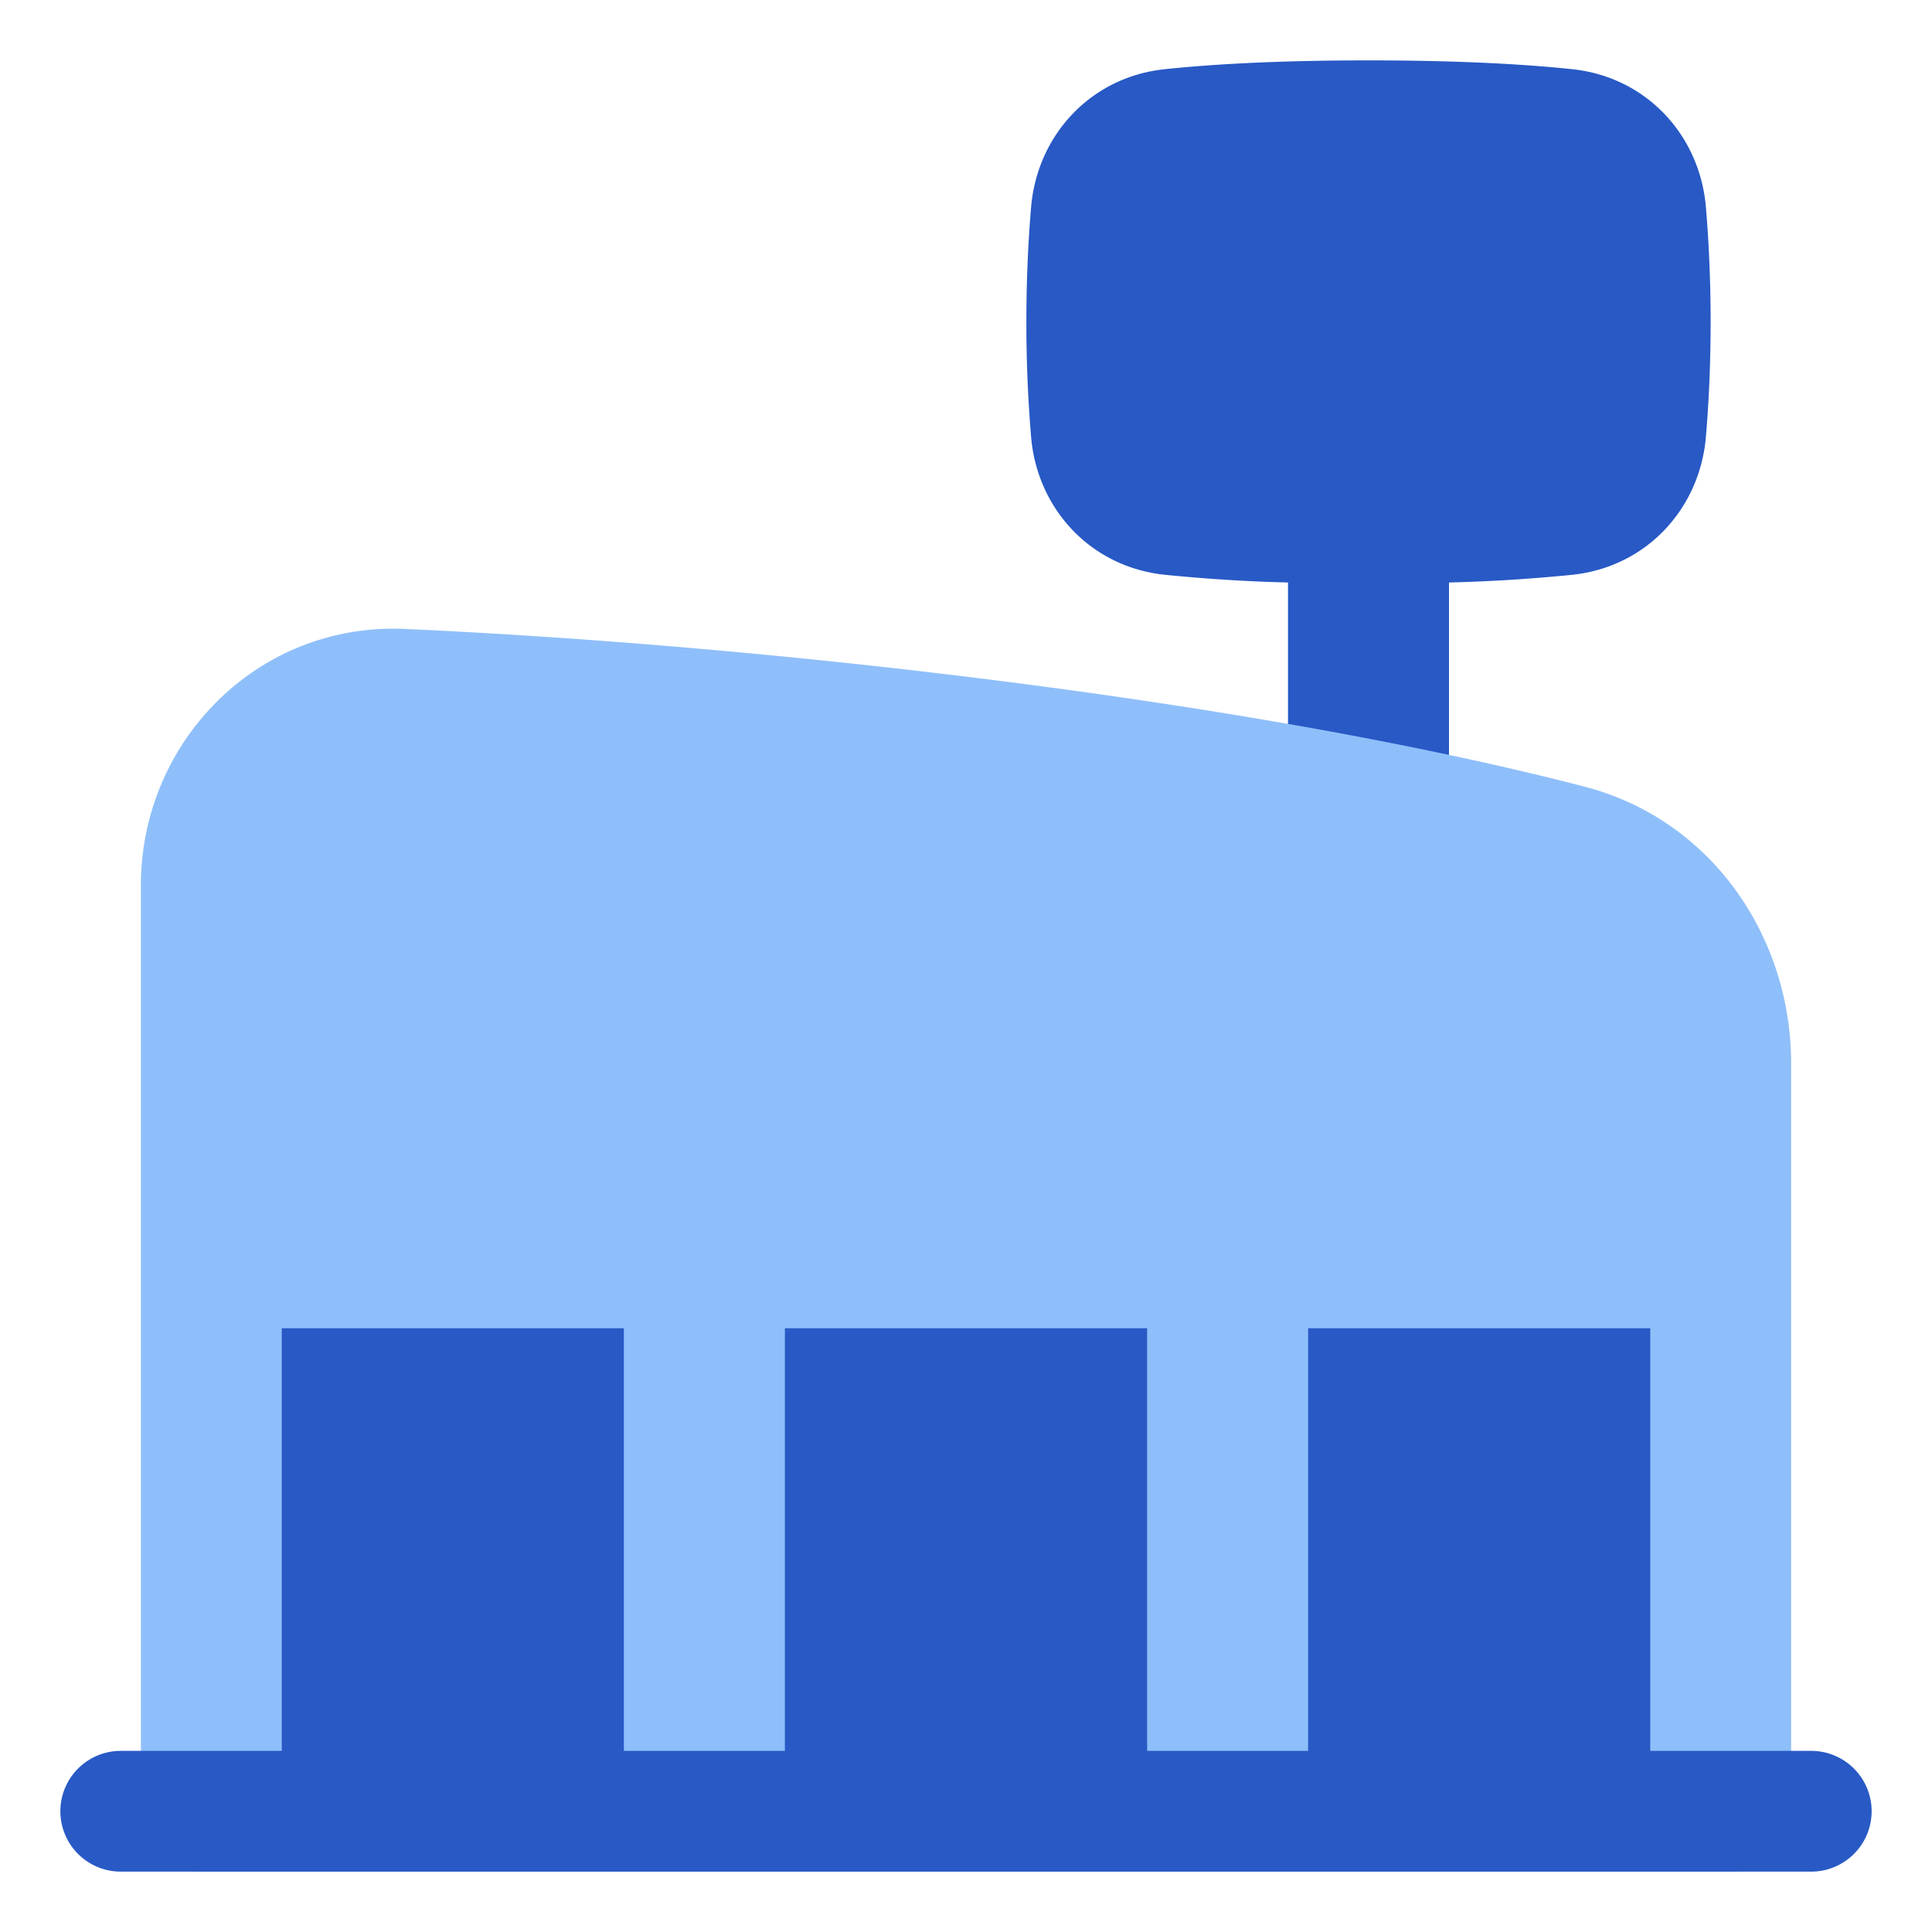 <svg xmlns="http://www.w3.org/2000/svg" fill="none" viewBox="0 0 48 48" id="Mall--Streamline-Plump">
  <desc>
    Mall Streamline Icon: https://streamlinehq.com
  </desc>
  <g id="mall--production-store-shop-shops-stores-factory-building">
    <path id="Union" fill="#2859c5" d="M32 14.472a40.417 40.417 0 0 1 -3.07 -0.193c-1.84 -0.196 -3.16 -1.642 -3.312 -3.418A33.624 33.624 0 0 1 25.5 8c0 -1.132 0.053 -2.099 0.118 -2.86 0.153 -1.777 1.472 -3.223 3.312 -3.42 1.106 -0.117 2.738 -0.22 5.07 -0.22 2.332 0 3.964 0.103 5.07 0.22 1.84 0.197 3.16 1.643 3.312 3.42 0.065 0.761 0.118 1.728 0.118 2.86s-0.053 2.099 -0.118 2.86c-0.153 1.777 -1.472 3.223 -3.312 3.42a40.68 40.68 0 0 1 -3.07 0.192V19.5a2 2 0 1 1 -4 0v-5.028Z" stroke-width="1"></path>
    <path id="Union_2" fill="#8fbffa" d="M5 46.5A1.5 1.5 0 0 1 3.5 45V21.998c0 -3.575 2.909 -6.537 6.562 -6.372 8.909 0.402 20.997 1.765 29.298 3.916 3.176 0.823 5.14 3.746 5.14 6.875V45a1.5 1.5 0 0 1 -1.5 1.5H5Z" stroke-width="1"></path>
    <g id="Subtract">
      <path fill="#2859c5" d="M15.5 45V33H7v12h8.5Z" stroke-width="1"></path>
      <path fill="#2859c5" d="M19.5 45h9V33h-9v12Z" stroke-width="1"></path>
      <path fill="#2859c5" d="M32.5 33v12H41V33h-8.5Z" stroke-width="1"></path>
    </g>
    <path id="Vector 2498 (Stroke)" fill="#2859c5" fill-rule="evenodd" d="M1.5 45A1.5 1.5 0 0 1 3 43.5h42a1.5 1.5 0 0 1 0 3H3A1.5 1.5 0 0 1 1.5 45Z" clip-rule="evenodd" stroke-width="1"></path>
  </g>
</svg>